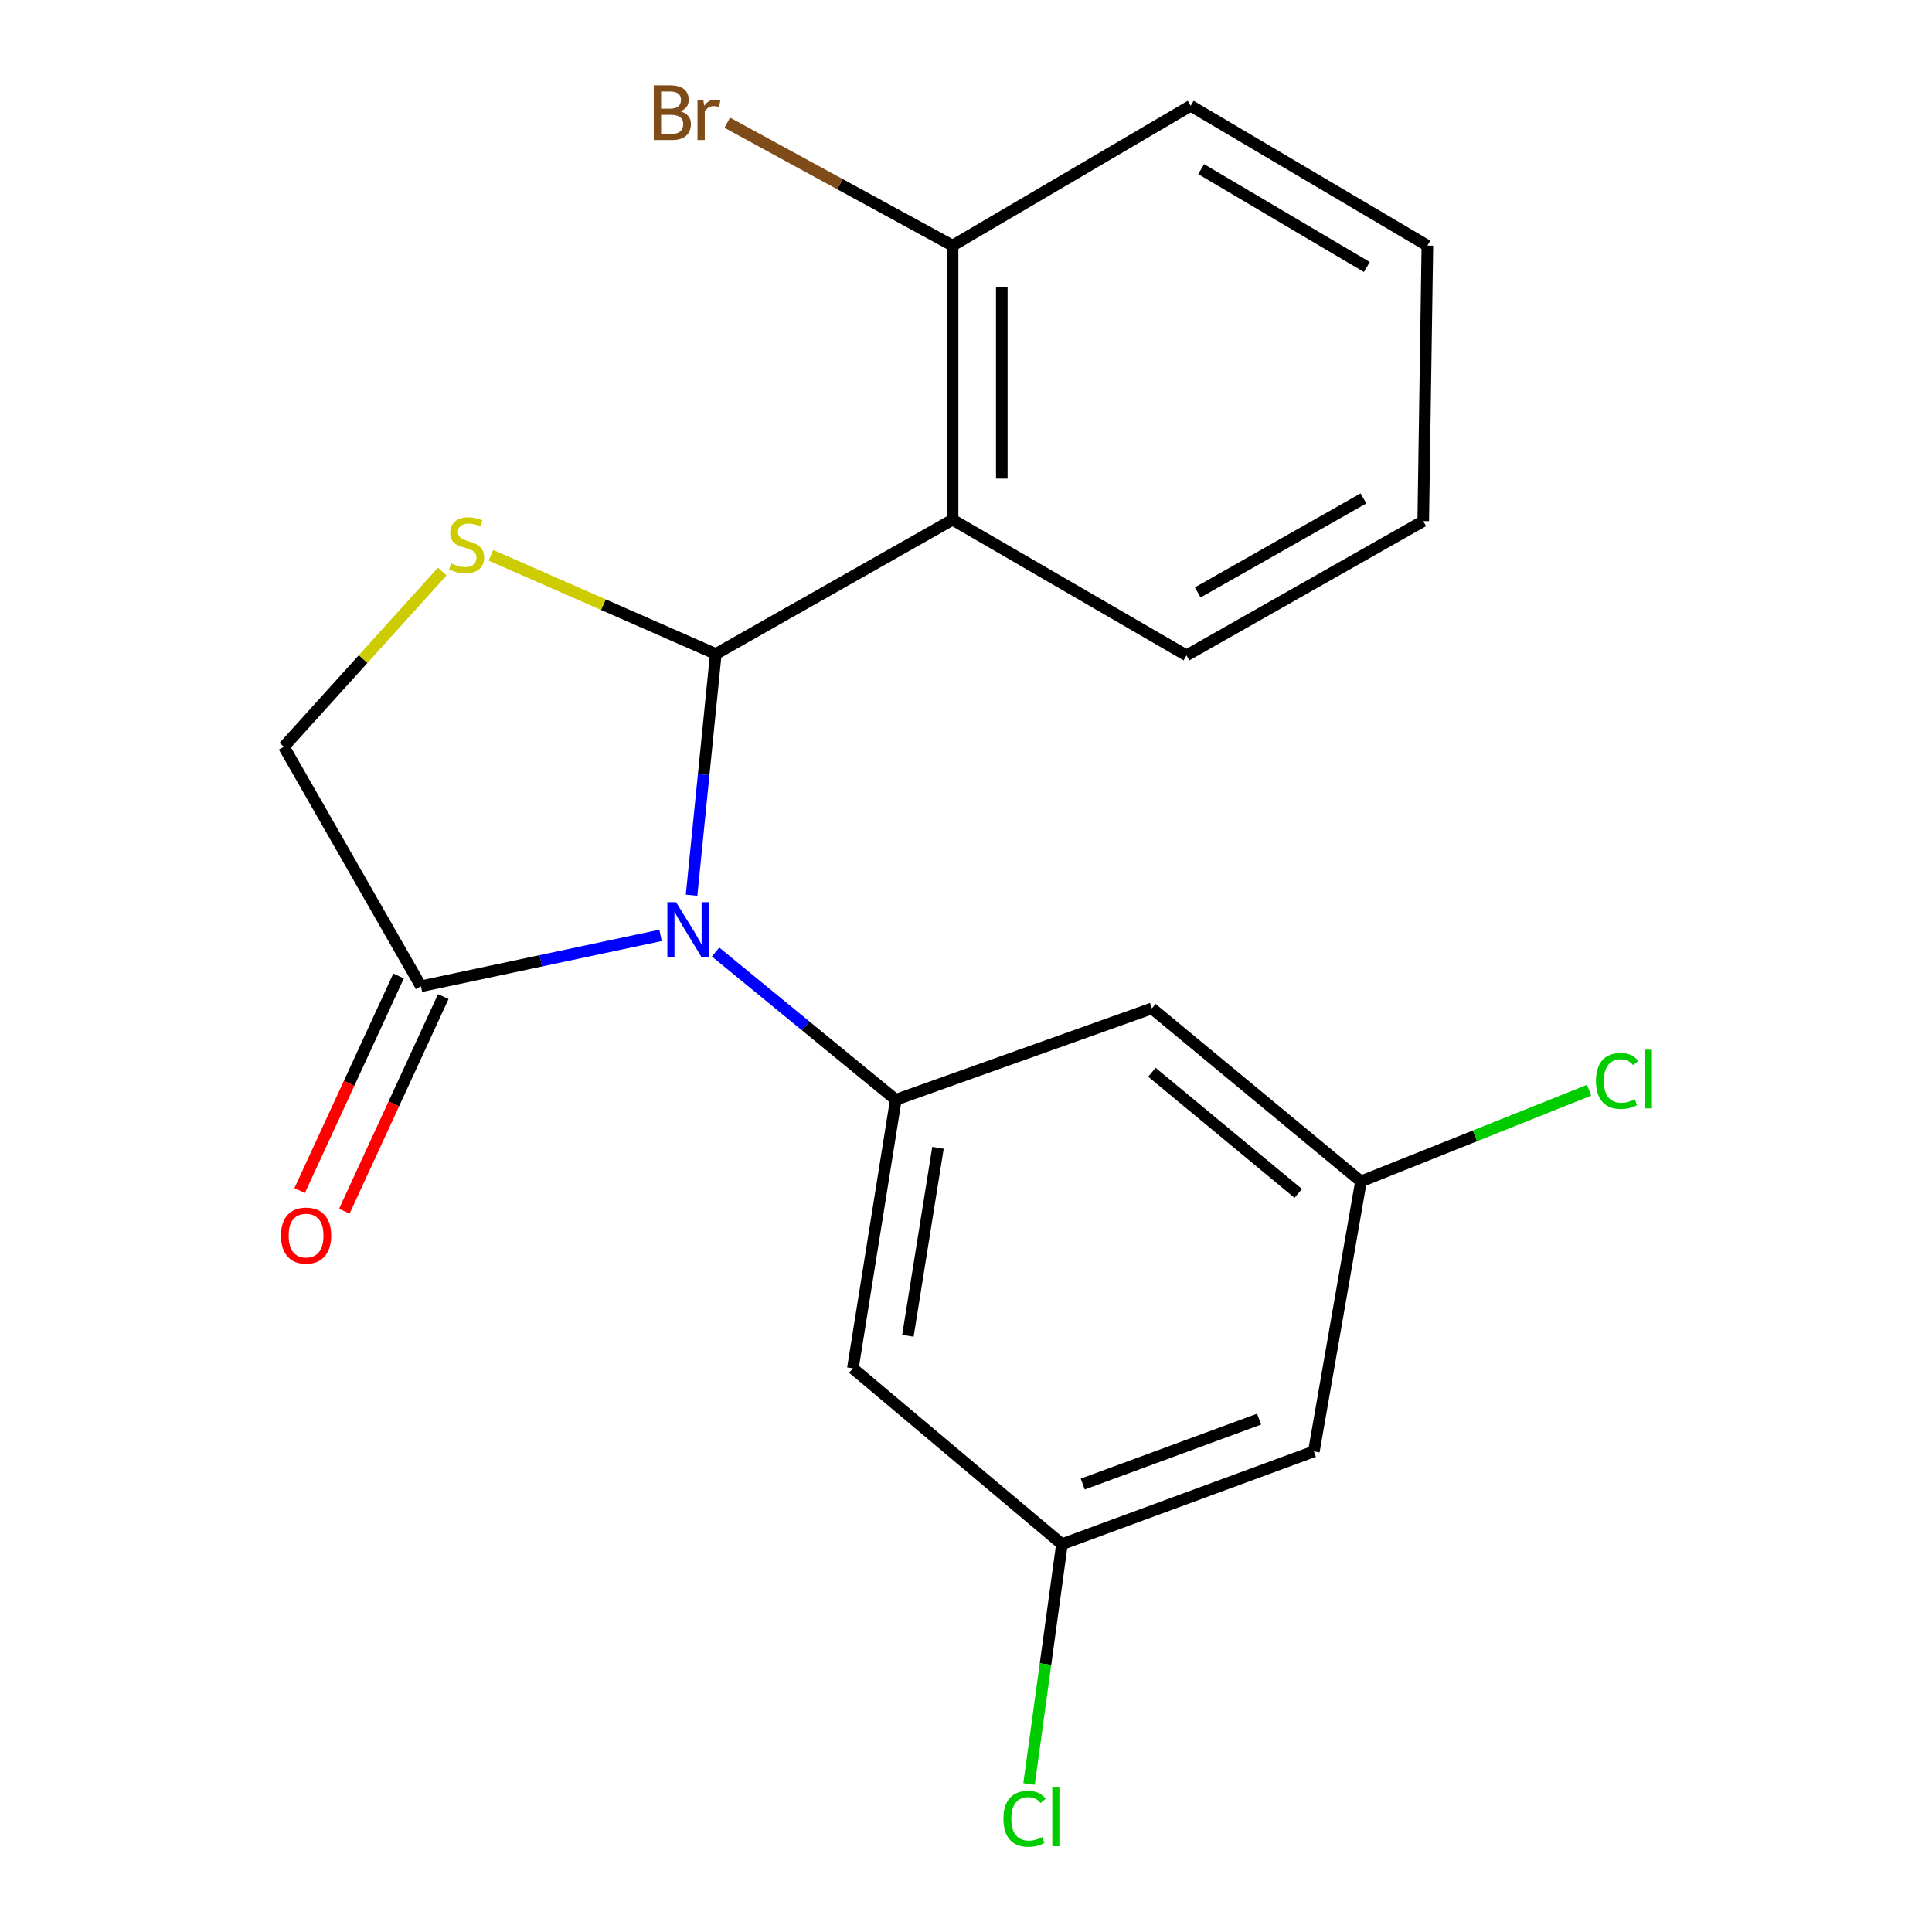 <?xml version='1.0' encoding='iso-8859-1'?>
<svg version='1.1' baseProfile='full'
              xmlns='http://www.w3.org/2000/svg'
                      xmlns:rdkit='http://www.rdkit.org/xml'
                      xmlns:xlink='http://www.w3.org/1999/xlink'
                  xml:space='preserve'
width='1000px' height='1000px' viewBox='0 0 1000 1000'>
<!-- END OF HEADER -->
<rect style='opacity:1.0;fill:#FFFFFF;stroke:none' width='1000' height='1000' x='0' y='0'> </rect>
<path class='bond-0' d='M 357.955,463.366 L 364.225,400.932' style='fill:none;fill-rule:evenodd;stroke:#0000FF;stroke-width:6px;stroke-linecap:butt;stroke-linejoin:miter;stroke-opacity:1' />
<path class='bond-0' d='M 364.225,400.932 L 370.495,338.498' style='fill:none;fill-rule:evenodd;stroke:#000000;stroke-width:6px;stroke-linecap:butt;stroke-linejoin:miter;stroke-opacity:1' />
<path class='bond-2' d='M 370.388,492.763 L 417.031,530.999' style='fill:none;fill-rule:evenodd;stroke:#0000FF;stroke-width:6px;stroke-linecap:butt;stroke-linejoin:miter;stroke-opacity:1' />
<path class='bond-2' d='M 417.031,530.999 L 463.673,569.235' style='fill:none;fill-rule:evenodd;stroke:#000000;stroke-width:6px;stroke-linecap:butt;stroke-linejoin:miter;stroke-opacity:1' />
<path class='bond-4' d='M 341.899,484.142 L 279.888,497.316' style='fill:none;fill-rule:evenodd;stroke:#0000FF;stroke-width:6px;stroke-linecap:butt;stroke-linejoin:miter;stroke-opacity:1' />
<path class='bond-4' d='M 279.888,497.316 L 217.878,510.489' style='fill:none;fill-rule:evenodd;stroke:#000000;stroke-width:6px;stroke-linecap:butt;stroke-linejoin:miter;stroke-opacity:1' />
<path class='bond-1' d='M 370.495,338.498 L 493.053,268.996' style='fill:none;fill-rule:evenodd;stroke:#000000;stroke-width:6px;stroke-linecap:butt;stroke-linejoin:miter;stroke-opacity:1' />
<path class='bond-3' d='M 370.495,338.498 L 312.304,312.959' style='fill:none;fill-rule:evenodd;stroke:#000000;stroke-width:6px;stroke-linecap:butt;stroke-linejoin:miter;stroke-opacity:1' />
<path class='bond-3' d='M 312.304,312.959 L 254.114,287.42' style='fill:none;fill-rule:evenodd;stroke:#CCCC00;stroke-width:6px;stroke-linecap:butt;stroke-linejoin:miter;stroke-opacity:1' />
<path class='bond-8' d='M 493.053,268.996 L 493.053,127.121' style='fill:none;fill-rule:evenodd;stroke:#000000;stroke-width:6px;stroke-linecap:butt;stroke-linejoin:miter;stroke-opacity:1' />
<path class='bond-8' d='M 518.527,247.715 L 518.527,148.402' style='fill:none;fill-rule:evenodd;stroke:#000000;stroke-width:6px;stroke-linecap:butt;stroke-linejoin:miter;stroke-opacity:1' />
<path class='bond-16' d='M 493.053,268.996 L 614.125,339.22' style='fill:none;fill-rule:evenodd;stroke:#000000;stroke-width:6px;stroke-linecap:butt;stroke-linejoin:miter;stroke-opacity:1' />
<path class='bond-5' d='M 463.673,569.235 L 441.44,708.238' style='fill:none;fill-rule:evenodd;stroke:#000000;stroke-width:6px;stroke-linecap:butt;stroke-linejoin:miter;stroke-opacity:1' />
<path class='bond-5' d='M 485.492,594.109 L 469.929,691.411' style='fill:none;fill-rule:evenodd;stroke:#000000;stroke-width:6px;stroke-linecap:butt;stroke-linejoin:miter;stroke-opacity:1' />
<path class='bond-6' d='M 463.673,569.235 L 596.237,521.938' style='fill:none;fill-rule:evenodd;stroke:#000000;stroke-width:6px;stroke-linecap:butt;stroke-linejoin:miter;stroke-opacity:1' />
<path class='bond-20' d='M 228.906,295.832 L 187.92,341.167' style='fill:none;fill-rule:evenodd;stroke:#CCCC00;stroke-width:6px;stroke-linecap:butt;stroke-linejoin:miter;stroke-opacity:1' />
<path class='bond-20' d='M 187.92,341.167 L 146.933,386.502' style='fill:none;fill-rule:evenodd;stroke:#000000;stroke-width:6px;stroke-linecap:butt;stroke-linejoin:miter;stroke-opacity:1' />
<path class='bond-7' d='M 217.878,510.489 L 146.933,386.502' style='fill:none;fill-rule:evenodd;stroke:#000000;stroke-width:6px;stroke-linecap:butt;stroke-linejoin:miter;stroke-opacity:1' />
<path class='bond-12' d='M 206.311,505.157 L 180.704,560.699' style='fill:none;fill-rule:evenodd;stroke:#000000;stroke-width:6px;stroke-linecap:butt;stroke-linejoin:miter;stroke-opacity:1' />
<path class='bond-12' d='M 180.704,560.699 L 155.097,616.241' style='fill:none;fill-rule:evenodd;stroke:#FF0000;stroke-width:6px;stroke-linecap:butt;stroke-linejoin:miter;stroke-opacity:1' />
<path class='bond-12' d='M 229.445,515.822 L 203.838,571.364' style='fill:none;fill-rule:evenodd;stroke:#000000;stroke-width:6px;stroke-linecap:butt;stroke-linejoin:miter;stroke-opacity:1' />
<path class='bond-12' d='M 203.838,571.364 L 178.23,626.907' style='fill:none;fill-rule:evenodd;stroke:#FF0000;stroke-width:6px;stroke-linecap:butt;stroke-linejoin:miter;stroke-opacity:1' />
<path class='bond-10' d='M 441.44,708.238 L 549.662,799.25' style='fill:none;fill-rule:evenodd;stroke:#000000;stroke-width:6px;stroke-linecap:butt;stroke-linejoin:miter;stroke-opacity:1' />
<path class='bond-9' d='M 596.237,521.938 L 704.43,611.508' style='fill:none;fill-rule:evenodd;stroke:#000000;stroke-width:6px;stroke-linecap:butt;stroke-linejoin:miter;stroke-opacity:1' />
<path class='bond-9' d='M 596.221,554.996 L 671.957,617.695' style='fill:none;fill-rule:evenodd;stroke:#000000;stroke-width:6px;stroke-linecap:butt;stroke-linejoin:miter;stroke-opacity:1' />
<path class='bond-13' d='M 493.053,127.121 L 434.737,95.312' style='fill:none;fill-rule:evenodd;stroke:#000000;stroke-width:6px;stroke-linecap:butt;stroke-linejoin:miter;stroke-opacity:1' />
<path class='bond-13' d='M 434.737,95.312 L 376.42,63.504' style='fill:none;fill-rule:evenodd;stroke:#7F4C19;stroke-width:6px;stroke-linecap:butt;stroke-linejoin:miter;stroke-opacity:1' />
<path class='bond-17' d='M 493.053,127.121 L 616.29,54.746' style='fill:none;fill-rule:evenodd;stroke:#000000;stroke-width:6px;stroke-linecap:butt;stroke-linejoin:miter;stroke-opacity:1' />
<path class='bond-11' d='M 704.43,611.508 L 680.06,751.246' style='fill:none;fill-rule:evenodd;stroke:#000000;stroke-width:6px;stroke-linecap:butt;stroke-linejoin:miter;stroke-opacity:1' />
<path class='bond-15' d='M 704.43,611.508 L 763.467,587.904' style='fill:none;fill-rule:evenodd;stroke:#000000;stroke-width:6px;stroke-linecap:butt;stroke-linejoin:miter;stroke-opacity:1' />
<path class='bond-15' d='M 763.467,587.904 L 822.504,564.301' style='fill:none;fill-rule:evenodd;stroke:#00CC00;stroke-width:6px;stroke-linecap:butt;stroke-linejoin:miter;stroke-opacity:1' />
<path class='bond-14' d='M 549.662,799.25 L 541.149,861.323' style='fill:none;fill-rule:evenodd;stroke:#000000;stroke-width:6px;stroke-linecap:butt;stroke-linejoin:miter;stroke-opacity:1' />
<path class='bond-14' d='M 541.149,861.323 L 532.636,923.396' style='fill:none;fill-rule:evenodd;stroke:#00CC00;stroke-width:6px;stroke-linecap:butt;stroke-linejoin:miter;stroke-opacity:1' />
<path class='bond-21' d='M 549.662,799.25 L 680.06,751.246' style='fill:none;fill-rule:evenodd;stroke:#000000;stroke-width:6px;stroke-linecap:butt;stroke-linejoin:miter;stroke-opacity:1' />
<path class='bond-21' d='M 560.421,768.144 L 651.7,734.541' style='fill:none;fill-rule:evenodd;stroke:#000000;stroke-width:6px;stroke-linecap:butt;stroke-linejoin:miter;stroke-opacity:1' />
<path class='bond-18' d='M 614.125,339.22 L 736.669,269.704' style='fill:none;fill-rule:evenodd;stroke:#000000;stroke-width:6px;stroke-linecap:butt;stroke-linejoin:miter;stroke-opacity:1' />
<path class='bond-18' d='M 619.937,306.635 L 705.718,257.974' style='fill:none;fill-rule:evenodd;stroke:#000000;stroke-width:6px;stroke-linecap:butt;stroke-linejoin:miter;stroke-opacity:1' />
<path class='bond-22' d='M 616.29,54.746 L 738.806,127.121' style='fill:none;fill-rule:evenodd;stroke:#000000;stroke-width:6px;stroke-linecap:butt;stroke-linejoin:miter;stroke-opacity:1' />
<path class='bond-22' d='M 621.711,87.535 L 707.472,138.197' style='fill:none;fill-rule:evenodd;stroke:#000000;stroke-width:6px;stroke-linecap:butt;stroke-linejoin:miter;stroke-opacity:1' />
<path class='bond-19' d='M 736.669,269.704 L 738.806,127.121' style='fill:none;fill-rule:evenodd;stroke:#000000;stroke-width:6px;stroke-linecap:butt;stroke-linejoin:miter;stroke-opacity:1' />
<path  class='atom-0' d='M 349.913 466.949
L 359.193 481.949
Q 360.113 483.429, 361.593 486.109
Q 363.073 488.789, 363.153 488.949
L 363.153 466.949
L 366.913 466.949
L 366.913 495.269
L 363.033 495.269
L 353.073 478.869
Q 351.913 476.949, 350.673 474.749
Q 349.473 472.549, 349.113 471.869
L 349.113 495.269
L 345.433 495.269
L 345.433 466.949
L 349.913 466.949
' fill='#0000FF'/>
<path  class='atom-4' d='M 233.512 291.609
Q 233.832 291.729, 235.152 292.289
Q 236.472 292.849, 237.912 293.209
Q 239.392 293.529, 240.832 293.529
Q 243.512 293.529, 245.072 292.249
Q 246.632 290.929, 246.632 288.649
Q 246.632 287.089, 245.832 286.129
Q 245.072 285.169, 243.872 284.649
Q 242.672 284.129, 240.672 283.529
Q 238.152 282.769, 236.632 282.049
Q 235.152 281.329, 234.072 279.809
Q 233.032 278.289, 233.032 275.729
Q 233.032 272.169, 235.432 269.969
Q 237.872 267.769, 242.672 267.769
Q 245.952 267.769, 249.672 269.329
L 248.752 272.409
Q 245.352 271.009, 242.792 271.009
Q 240.032 271.009, 238.512 272.169
Q 236.992 273.289, 237.032 275.249
Q 237.032 276.769, 237.792 277.689
Q 238.592 278.609, 239.712 279.129
Q 240.872 279.649, 242.792 280.249
Q 245.352 281.049, 246.872 281.849
Q 248.392 282.649, 249.472 284.289
Q 250.592 285.889, 250.592 288.649
Q 250.592 292.569, 247.952 294.689
Q 245.352 296.769, 240.992 296.769
Q 238.472 296.769, 236.552 296.209
Q 234.672 295.689, 232.432 294.769
L 233.512 291.609
' fill='#CCCC00'/>
<path  class='atom-13' d='M 145.425 639.524
Q 145.425 632.724, 148.785 628.924
Q 152.145 625.124, 158.425 625.124
Q 164.705 625.124, 168.065 628.924
Q 171.425 632.724, 171.425 639.524
Q 171.425 646.404, 168.025 650.324
Q 164.625 654.204, 158.425 654.204
Q 152.185 654.204, 148.785 650.324
Q 145.425 646.444, 145.425 639.524
M 158.425 651.004
Q 162.745 651.004, 165.065 648.124
Q 167.425 645.204, 167.425 639.524
Q 167.425 633.964, 165.065 631.164
Q 162.745 628.324, 158.425 628.324
Q 154.105 628.324, 151.745 631.124
Q 149.425 633.924, 149.425 639.524
Q 149.425 645.244, 151.745 648.124
Q 154.105 651.004, 158.425 651.004
' fill='#FF0000'/>
<path  class='atom-14' d='M 352.149 57.607
Q 354.869 58.367, 356.229 60.047
Q 357.629 61.687, 357.629 64.127
Q 357.629 68.047, 355.109 70.287
Q 352.629 72.487, 347.909 72.487
L 338.389 72.487
L 338.389 44.167
L 346.749 44.167
Q 351.589 44.167, 354.029 46.127
Q 356.469 48.087, 356.469 51.687
Q 356.469 55.967, 352.149 57.607
M 342.189 47.367
L 342.189 56.247
L 346.749 56.247
Q 349.549 56.247, 350.989 55.127
Q 352.469 53.967, 352.469 51.687
Q 352.469 47.367, 346.749 47.367
L 342.189 47.367
M 347.909 69.287
Q 350.669 69.287, 352.149 67.967
Q 353.629 66.647, 353.629 64.127
Q 353.629 61.807, 351.989 60.647
Q 350.389 59.447, 347.309 59.447
L 342.189 59.447
L 342.189 69.287
L 347.909 69.287
' fill='#7F4C19'/>
<path  class='atom-14' d='M 364.069 51.927
L 364.509 54.767
Q 366.669 51.567, 370.189 51.567
Q 371.309 51.567, 372.829 51.967
L 372.229 55.327
Q 370.509 54.927, 369.549 54.927
Q 367.869 54.927, 366.749 55.607
Q 365.669 56.247, 364.789 57.807
L 364.789 72.487
L 361.029 72.487
L 361.029 51.927
L 364.069 51.927
' fill='#7F4C19'/>
<path  class='atom-15' d='M 519.382 941.398
Q 519.382 934.358, 522.662 930.678
Q 525.982 926.958, 532.262 926.958
Q 538.102 926.958, 541.222 931.078
L 538.582 933.238
Q 536.302 930.238, 532.262 930.238
Q 527.982 930.238, 525.702 933.118
Q 523.462 935.958, 523.462 941.398
Q 523.462 946.998, 525.782 949.878
Q 528.142 952.758, 532.702 952.758
Q 535.822 952.758, 539.462 950.878
L 540.582 953.878
Q 539.102 954.838, 536.862 955.398
Q 534.622 955.958, 532.142 955.958
Q 525.982 955.958, 522.662 952.198
Q 519.382 948.438, 519.382 941.398
' fill='#00CC00'/>
<path  class='atom-15' d='M 544.662 925.238
L 548.342 925.238
L 548.342 955.598
L 544.662 955.598
L 544.662 925.238
' fill='#00CC00'/>
<path  class='atom-16' d='M 826.074 559.488
Q 826.074 552.448, 829.354 548.768
Q 832.674 545.048, 838.954 545.048
Q 844.794 545.048, 847.914 549.168
L 845.274 551.328
Q 842.994 548.328, 838.954 548.328
Q 834.674 548.328, 832.394 551.208
Q 830.154 554.048, 830.154 559.488
Q 830.154 565.088, 832.474 567.968
Q 834.834 570.848, 839.394 570.848
Q 842.514 570.848, 846.154 568.968
L 847.274 571.968
Q 845.794 572.928, 843.554 573.488
Q 841.314 574.048, 838.834 574.048
Q 832.674 574.048, 829.354 570.288
Q 826.074 566.528, 826.074 559.488
' fill='#00CC00'/>
<path  class='atom-16' d='M 851.354 543.328
L 855.034 543.328
L 855.034 573.688
L 851.354 573.688
L 851.354 543.328
' fill='#00CC00'/>
</svg>

